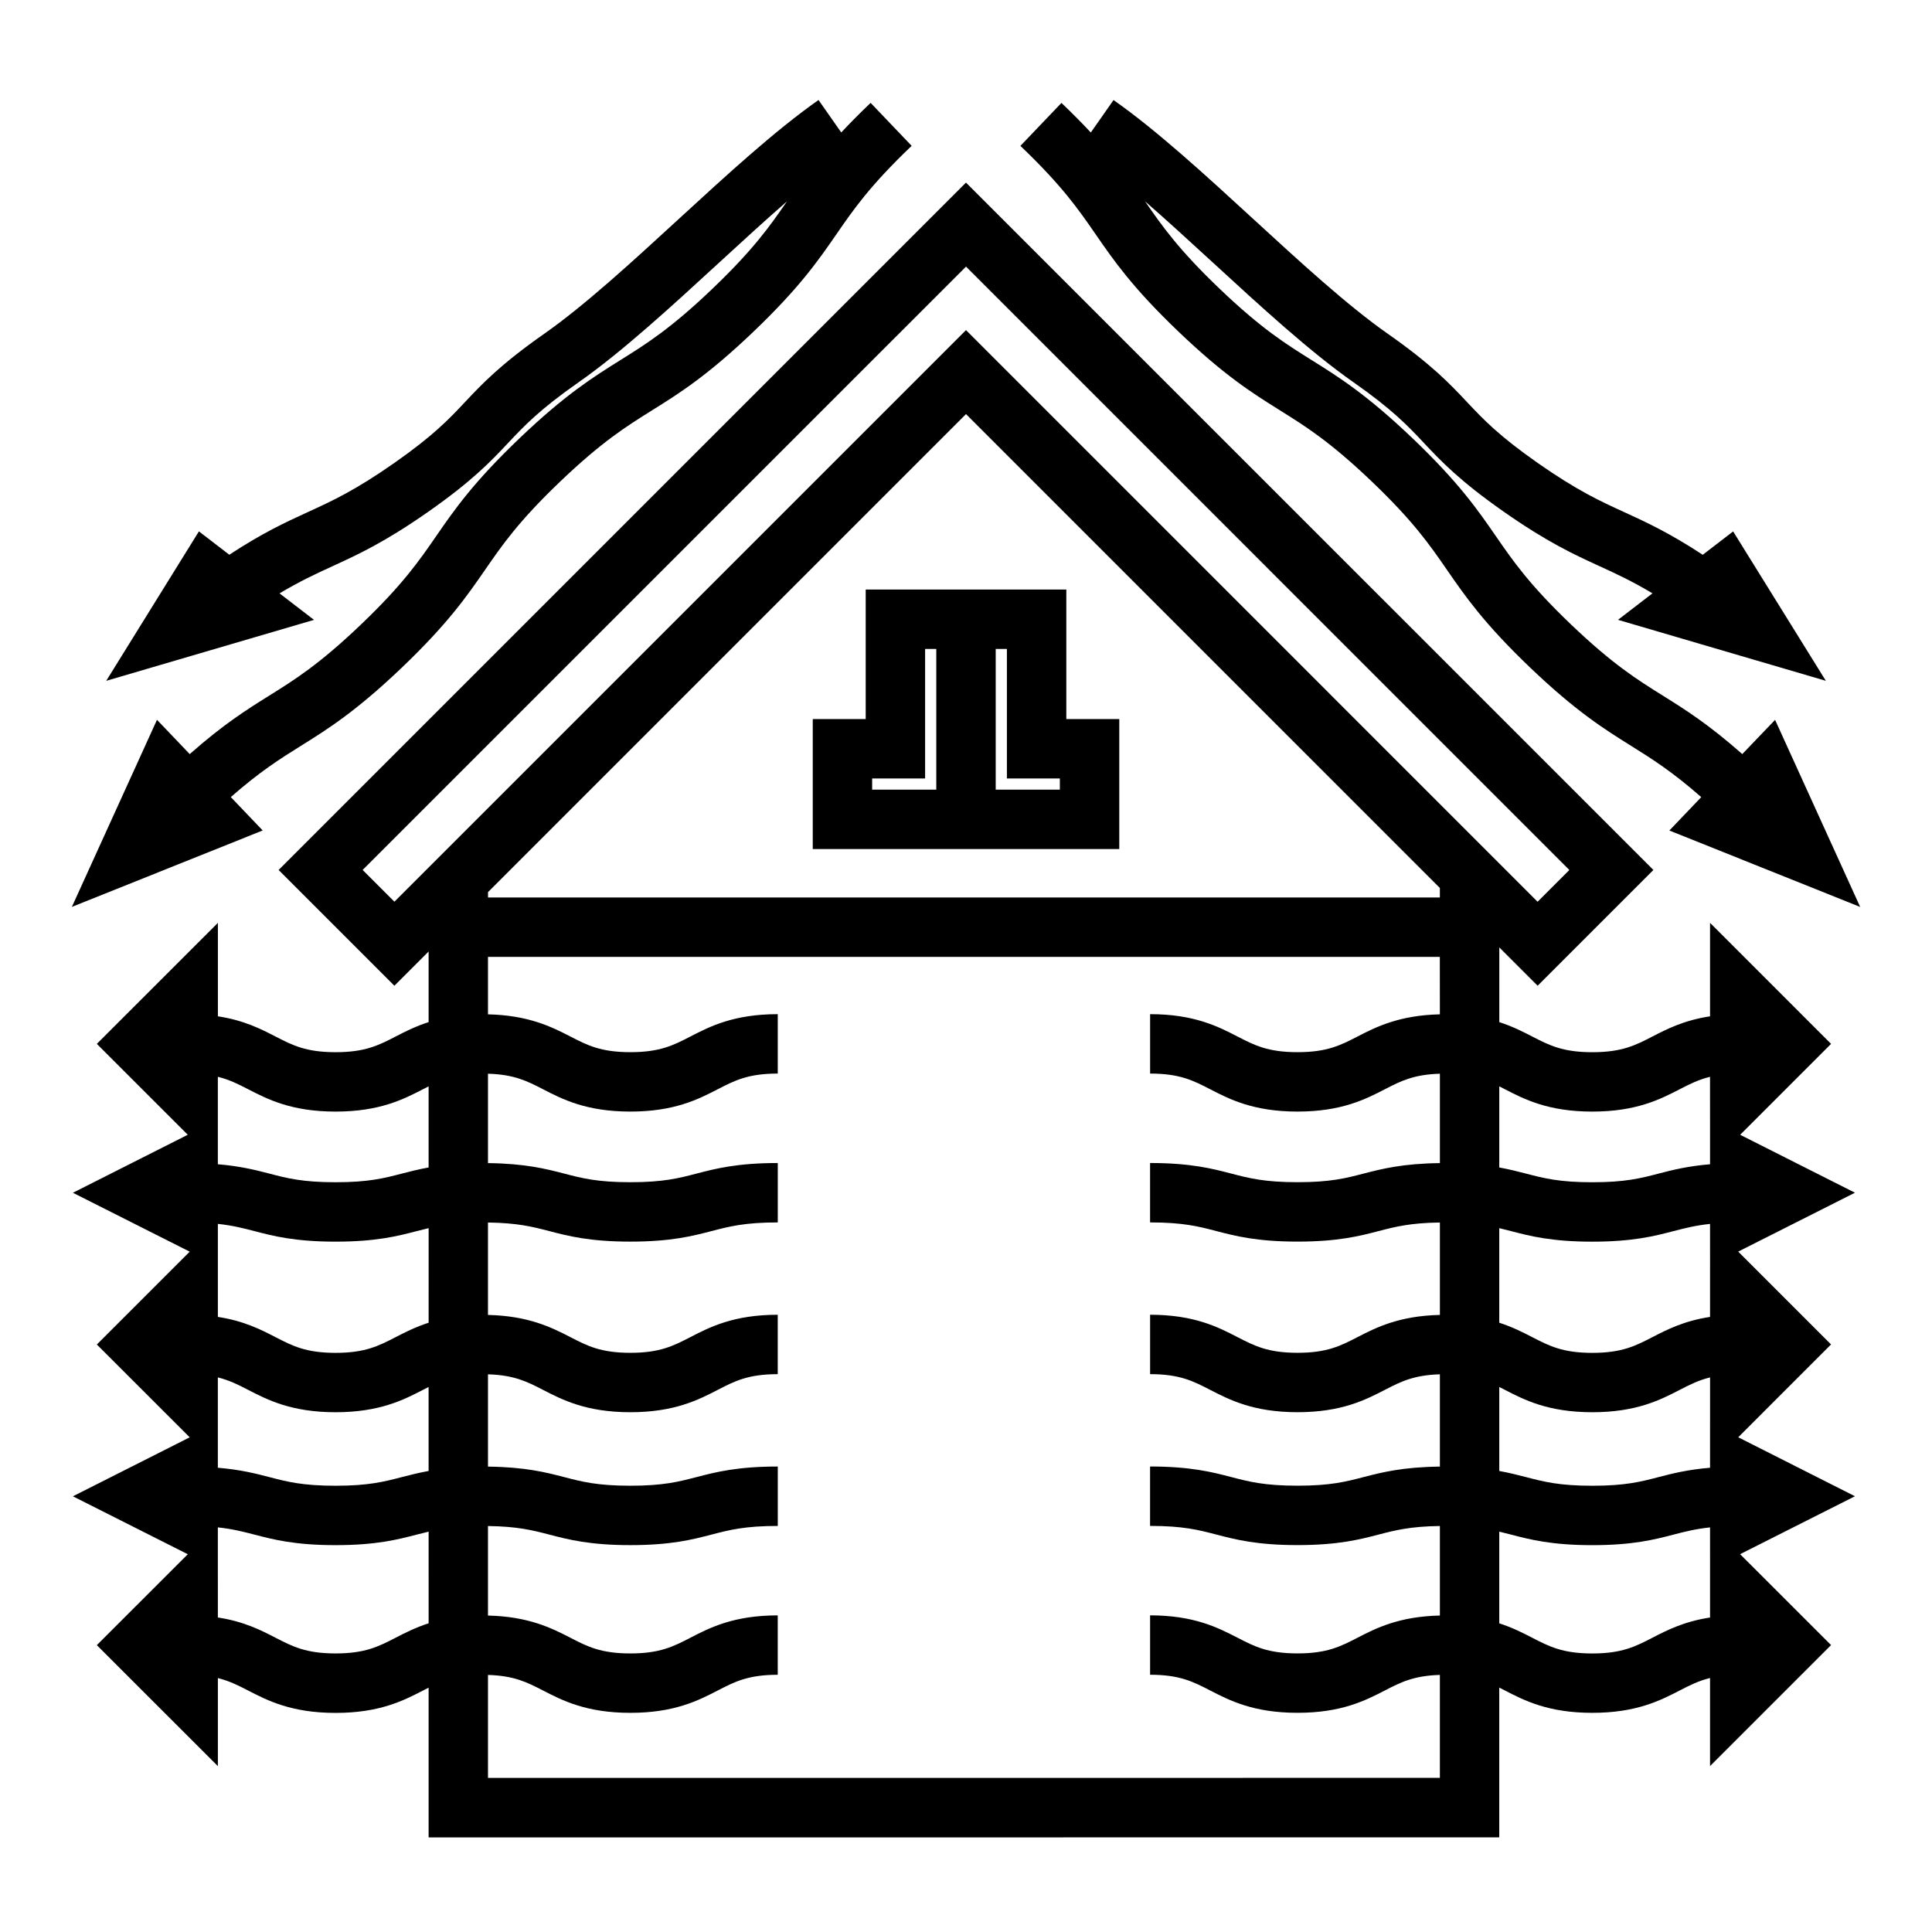 <?xml version="1.0" encoding="UTF-8"?>
<!-- Uploaded to: SVG Repo, www.svgrepo.com, Generator: SVG Repo Mixer Tools -->
<svg fill="#000000" width="800px" height="800px" version="1.1" viewBox="144 144 512 512" xmlns="http://www.w3.org/2000/svg">
 <g>
  <path d="m373.42 300.24v34.316h-14.031v34.449l81.23-0.004v-34.445h-14.031v-34.316zm18.707 53.023h-17l0.004-2.965h14.031v-34.316h2.965zm32.75 0h-17.004v-37.281h2.965v34.316h14.031v2.965z"/>
  <path d="m605.72 343.84c-8.906-7.871-15.086-11.766-21.055-15.492-6.816-4.262-13.258-8.281-24.312-18.84-11.059-10.562-15.371-16.816-19.941-23.434-4.816-6.973-9.797-14.191-22.02-25.871-12.219-11.672-19.652-16.312-26.84-20.805-6.816-4.262-13.262-8.285-24.32-18.855-10.93-10.438-15.277-16.664-19.785-23.191 5.934 5.176 12.066 10.805 18.094 16.336 12.605 11.578 25.641 23.555 37.113 31.594 10.387 7.273 14.422 11.562 18.691 16.094 4.629 4.918 9.414 9.996 21.117 18.199 11.629 8.145 18.688 11.379 25.512 14.504 4.328 1.984 8.527 3.922 13.949 7.16l-9.137 7.023 55.082 16.16-24.57-39.59-8.055 6.191c-8.859-5.809-14.879-8.586-20.703-11.258-6.473-2.953-12.578-5.758-23.035-13.078-10.379-7.273-14.418-11.555-18.688-16.094-4.629-4.918-9.414-9.996-21.121-18.199-10.617-7.441-23.266-19.055-35.496-30.293-12.605-11.578-25.641-23.555-37.102-31.586l-6.023 8.602c-2.231-2.394-4.785-4.981-7.781-7.844l-10.875 11.387c11.047 10.555 15.359 16.797 19.926 23.41 4.816 6.981 9.797 14.195 22.027 25.871 12.227 11.684 19.664 16.328 26.855 20.82 6.816 4.262 13.25 8.281 24.305 18.84 11.059 10.562 15.371 16.816 19.941 23.434 4.816 6.973 9.797 14.191 22.02 25.871 12.223 11.672 19.66 16.312 26.848 20.805 5.519 3.441 10.836 6.805 18.508 13.535l-8.449 8.848 50.57 20.258-22.555-49.582z"/>
  <path d="m332.77 220.55c-11.059 10.57-17.5 14.594-24.32 18.855-7.184 4.488-14.621 9.133-26.84 20.805-12.223 11.684-17.203 18.898-22.02 25.871-4.57 6.617-8.879 12.867-19.941 23.434-11.051 10.559-17.492 14.578-24.312 18.84-5.965 3.723-12.148 7.617-21.055 15.488l-8.68-9.086-22.555 49.582 50.57-20.258-8.449-8.848c7.672-6.727 12.988-10.094 18.508-13.535 7.191-4.488 14.625-9.133 26.848-20.805 12.223-11.684 17.203-18.898 22.02-25.871 4.57-6.617 8.879-12.867 19.941-23.434 11.051-10.559 17.492-14.578 24.305-18.84 7.191-4.488 14.625-9.137 26.855-20.82 12.227-11.676 17.207-18.895 22.027-25.871 4.566-6.613 8.879-12.859 19.926-23.41l-10.875-11.387c-2.996 2.867-5.551 5.453-7.781 7.844l-6.023-8.602c-11.465 8.031-24.496 20.012-37.102 31.586-12.234 11.242-24.875 22.852-35.492 30.293-11.707 8.203-16.5 13.281-21.121 18.199-4.273 4.539-8.309 8.828-18.688 16.094-10.461 7.324-16.566 10.125-23.039 13.078-5.824 2.672-11.844 5.441-20.707 11.258l-8.055-6.191-24.562 39.605 55.066-16.152-9.137-7.023c5.422-3.238 9.621-5.176 13.949-7.16 6.824-3.129 13.879-6.359 25.516-14.504 11.699-8.203 16.488-13.281 21.113-18.199 4.273-4.535 8.309-8.828 18.699-16.094 11.473-8.035 24.504-20.012 37.109-31.594 6.031-5.535 12.152-11.164 18.094-16.336-4.516 6.527-8.859 12.746-19.793 23.188z"/>
  <path d="m605.16 444.73 24.09-24.09-32.07-32.07v24.766c-6.922 1.051-11.445 3.379-15.266 5.352-4.508 2.324-8.07 4.16-15.934 4.16-7.856 0-11.414-1.836-15.922-4.16-2.461-1.27-5.231-2.684-8.727-3.816v-19.797l10.156 10.156 30.68-30.68-182.17-182.16-182.16 182.16 30.68 30.68 9.07-9.07v18.707c-3.5 1.133-6.266 2.539-8.727 3.816-4.508 2.324-8.07 4.16-15.926 4.16-7.863 0-11.418-1.836-15.926-4.16-3.82-1.969-8.34-4.297-15.262-5.352v-24.762l-32.082 32.066 24.098 24.09-30.438 15.371 30.953 15.609-24.613 24.602 24.609 24.602-30.953 15.629 30.453 15.352-24.113 24.09 32.082 32.066v-23.336c3.055 0.762 5.394 1.941 8.039 3.312 5.113 2.633 11.465 5.918 23.148 5.918s18.039-3.281 23.148-5.918c0.516-0.27 1.012-0.523 1.512-0.77v39.68l283.73-0.008v-39.691c0.5 0.25 0.996 0.508 1.512 0.77 5.106 2.641 11.465 5.918 23.145 5.918 11.688 0 18.043-3.285 23.152-5.918 2.648-1.371 4.992-2.551 8.051-3.312v23.344l32.074-32.07-24.105-24.09 30.438-15.352-30.938-15.629 24.598-24.602-24.602-24.602 30.941-15.609zm-347.57 129.46c-3.5 1.133-6.266 2.547-8.734 3.82-4.508 2.324-8.07 4.168-15.926 4.168-7.856 0-11.418-1.844-15.926-4.168-3.82-1.973-8.344-4.305-15.266-5.359l-0.004-12.754v-11.125c3.883 0.414 6.656 1.129 9.672 1.91 5.031 1.312 10.742 2.797 21.523 2.797 10.773 0 16.484-1.484 21.523-2.797 1.055-0.277 2.082-0.539 3.137-0.781zm0-40.367c-2.703 0.492-4.977 1.07-7.106 1.625-4.719 1.223-8.789 2.289-17.555 2.289-8.766 0-12.836-1.059-17.555-2.293-3.637-0.945-7.652-1.973-13.641-2.477v-23.941c3.055 0.762 5.394 1.941 8.039 3.312 5.113 2.633 11.465 5.918 23.148 5.918s18.039-3.281 23.148-5.918c0.516-0.27 1.012-0.523 1.512-0.77l0.004 22.254zm0-39.289c-3.5 1.133-6.266 2.547-8.734 3.82-4.508 2.324-8.07 4.168-15.926 4.168-7.856 0-11.418-1.844-15.926-4.168-3.82-1.973-8.344-4.305-15.266-5.359v-24.652c3.883 0.414 6.656 1.129 9.672 1.91 5.031 1.312 10.742 2.797 21.523 2.797 10.773 0 16.484-1.484 21.523-2.797 1.055-0.277 2.082-0.539 3.137-0.781zm0-41.141c-2.703 0.492-4.977 1.07-7.106 1.625-4.719 1.223-8.789 2.289-17.555 2.289-8.766 0-12.836-1.059-17.555-2.293-3.637-0.945-7.652-1.973-13.641-2.477v-23.172c3.059 0.754 5.394 1.938 8.047 3.305 5.113 2.633 11.465 5.914 23.148 5.914 11.684 0 18.039-3.281 23.145-5.914 0.516-0.27 1.012-0.523 1.512-0.77v21.492zm267.99-40.582c-10.801 0.246-16.902 3.344-21.805 5.867-4.508 2.324-8.07 4.16-15.926 4.16-7.856 0-11.414-1.836-15.922-4.16-5.106-2.633-11.461-5.914-23.137-5.914v15.742c7.856 0 11.414 1.836 15.922 4.16 5.106 2.633 11.461 5.914 23.137 5.914 11.684 0 18.039-3.281 23.148-5.914 4.234-2.188 7.68-3.922 14.59-4.121v23.688c-9.887 0.121-15.367 1.523-20.184 2.769-4.719 1.227-8.789 2.293-17.555 2.293-8.758 0-12.832-1.059-17.551-2.289-5.031-1.312-10.742-2.797-21.516-2.797v15.742c8.758 0 12.832 1.059 17.551 2.289 5.031 1.312 10.742 2.797 21.516 2.797 10.781 0 16.484-1.484 21.523-2.797 4.461-1.16 8.398-2.156 16.215-2.266v24.492c-10.805 0.246-16.91 3.344-21.809 5.871-4.508 2.324-8.07 4.168-15.926 4.168s-11.414-1.844-15.918-4.168c-5.113-2.633-11.465-5.918-23.145-5.918v15.742c7.856 0 11.414 1.844 15.918 4.168 5.113 2.633 11.465 5.918 23.145 5.918 11.684 0 18.043-3.285 23.148-5.918 4.234-2.188 7.68-3.922 14.586-4.125v24.457c-9.887 0.121-15.367 1.523-20.184 2.769-4.719 1.227-8.789 2.293-17.555 2.293-8.758 0-12.832-1.059-17.551-2.289-5.031-1.312-10.742-2.797-21.516-2.797v15.742c8.758 0 12.832 1.059 17.551 2.289 5.031 1.312 10.742 2.797 21.516 2.797 10.781 0 16.484-1.484 21.523-2.797 4.461-1.16 8.398-2.156 16.215-2.266v23.727c-10.805 0.246-16.91 3.344-21.809 5.871-4.508 2.324-8.07 4.168-15.926 4.168s-11.414-1.844-15.918-4.168c-5.113-2.633-11.465-5.918-23.145-5.918v15.742c7.856 0 11.414 1.844 15.918 4.168 5.113 2.633 11.465 5.918 23.145 5.918 11.684 0 18.043-3.285 23.148-5.918 4.234-2.188 7.68-3.922 14.586-4.125v27.285l-252.26 0.008v-27.285c6.91 0.203 10.359 1.938 14.59 4.125 5.106 2.633 11.465 5.918 23.137 5.918 11.684 0 18.043-3.285 23.148-5.918 4.504-2.324 8.066-4.168 15.91-4.168v-15.742c-11.676 0-18.031 3.281-23.137 5.918-4.508 2.324-8.07 4.168-15.926 4.168-7.852 0-11.41-1.844-15.91-4.168-4.906-2.523-11.012-5.625-21.816-5.871v-23.727c7.824 0.109 11.762 1.105 16.223 2.266 5.031 1.312 10.738 2.797 21.512 2.797 10.781 0 16.484-1.484 21.523-2.797 4.711-1.223 8.789-2.289 17.543-2.289v-15.742c-10.77 0-16.473 1.484-21.512 2.793-4.719 1.227-8.789 2.293-17.555 2.293-8.754 0-12.824-1.059-17.543-2.289-4.816-1.254-10.297-2.656-20.188-2.777v-24.457c6.91 0.203 10.359 1.938 14.59 4.125 5.106 2.633 11.465 5.918 23.137 5.918 11.684 0 18.043-3.285 23.148-5.918 4.504-2.324 8.066-4.168 15.91-4.168v-15.742c-11.676 0-18.031 3.281-23.137 5.918-4.508 2.324-8.07 4.168-15.926 4.168-7.852 0-11.41-1.844-15.91-4.168-4.906-2.523-11.012-5.625-21.816-5.871v-24.492c7.824 0.109 11.762 1.105 16.223 2.266 5.031 1.312 10.738 2.797 21.512 2.797 10.781 0 16.484-1.484 21.523-2.797 4.711-1.223 8.789-2.289 17.543-2.289v-15.742c-10.77 0-16.473 1.484-21.512 2.793-4.719 1.227-8.789 2.293-17.555 2.293-8.754 0-12.824-1.059-17.543-2.289-4.816-1.254-10.297-2.656-20.188-2.777v-23.688c6.91 0.199 10.359 1.93 14.594 4.121 5.106 2.633 11.461 5.914 23.133 5.914 11.684 0 18.039-3.281 23.148-5.914 4.504-2.324 8.066-4.16 15.918-4.16v-15.742c-11.672 0-18.027 3.281-23.133 5.914-4.508 2.324-8.07 4.16-15.926 4.16-7.852 0-11.41-1.836-15.918-4.16-4.902-2.523-11.012-5.621-21.816-5.867v-15.223h252.25zm0-30.969h-252.25v-1.426l126.67-126.68 125.58 125.59zm-125.58-150.36-151.48 151.48-8.418-8.418 159.9-159.89 159.89 159.9-8.418 8.418zm197.18 328.42v12.758c-6.922 1.051-11.449 3.387-15.273 5.359-4.508 2.324-8.07 4.168-15.934 4.168-7.852 0-11.414-1.844-15.918-4.168-2.461-1.27-5.231-2.688-8.734-3.82v-24.297c1.055 0.25 2.078 0.516 3.137 0.789 5.031 1.309 10.742 2.793 21.516 2.793 10.781 0 16.488-1.484 21.527-2.797 3.016-0.781 5.789-1.496 9.676-1.91l0.008 11.125zm0-38.777v11.844c-5.992 0.504-10.008 1.531-13.641 2.477-4.719 1.227-8.797 2.293-17.559 2.293-8.758 0-12.832-1.059-17.551-2.289-2.125-0.551-4.402-1.133-7.106-1.625v-22.258c0.5 0.25 0.996 0.508 1.512 0.77 5.106 2.641 11.465 5.918 23.145 5.918 11.688 0 18.043-3.285 23.152-5.918 2.648-1.371 4.992-2.551 8.051-3.312v12.102zm0-41.652v13.523c-6.922 1.051-11.449 3.387-15.273 5.359-4.508 2.324-8.07 4.168-15.934 4.168-7.852 0-11.414-1.844-15.918-4.168-2.461-1.27-5.231-2.688-8.734-3.82v-25.062c1.055 0.25 2.078 0.516 3.137 0.789 5.031 1.309 10.742 2.793 21.516 2.793 10.781 0 16.488-1.484 21.527-2.797 3.016-0.781 5.789-1.496 9.676-1.91l0.008 11.125zm0-38.777v11.844c-5.992 0.504-10.008 1.531-13.641 2.477-4.719 1.227-8.797 2.293-17.559 2.293-8.758 0-12.832-1.059-17.551-2.289-2.125-0.551-4.402-1.133-7.106-1.625v-21.496c0.5 0.25 0.996 0.508 1.512 0.77 5.106 2.633 11.465 5.914 23.137 5.914 11.684 0 18.043-3.281 23.148-5.914 2.648-1.371 4.992-2.551 8.051-3.305l0.004 11.332z"/>
 </g>
</svg>